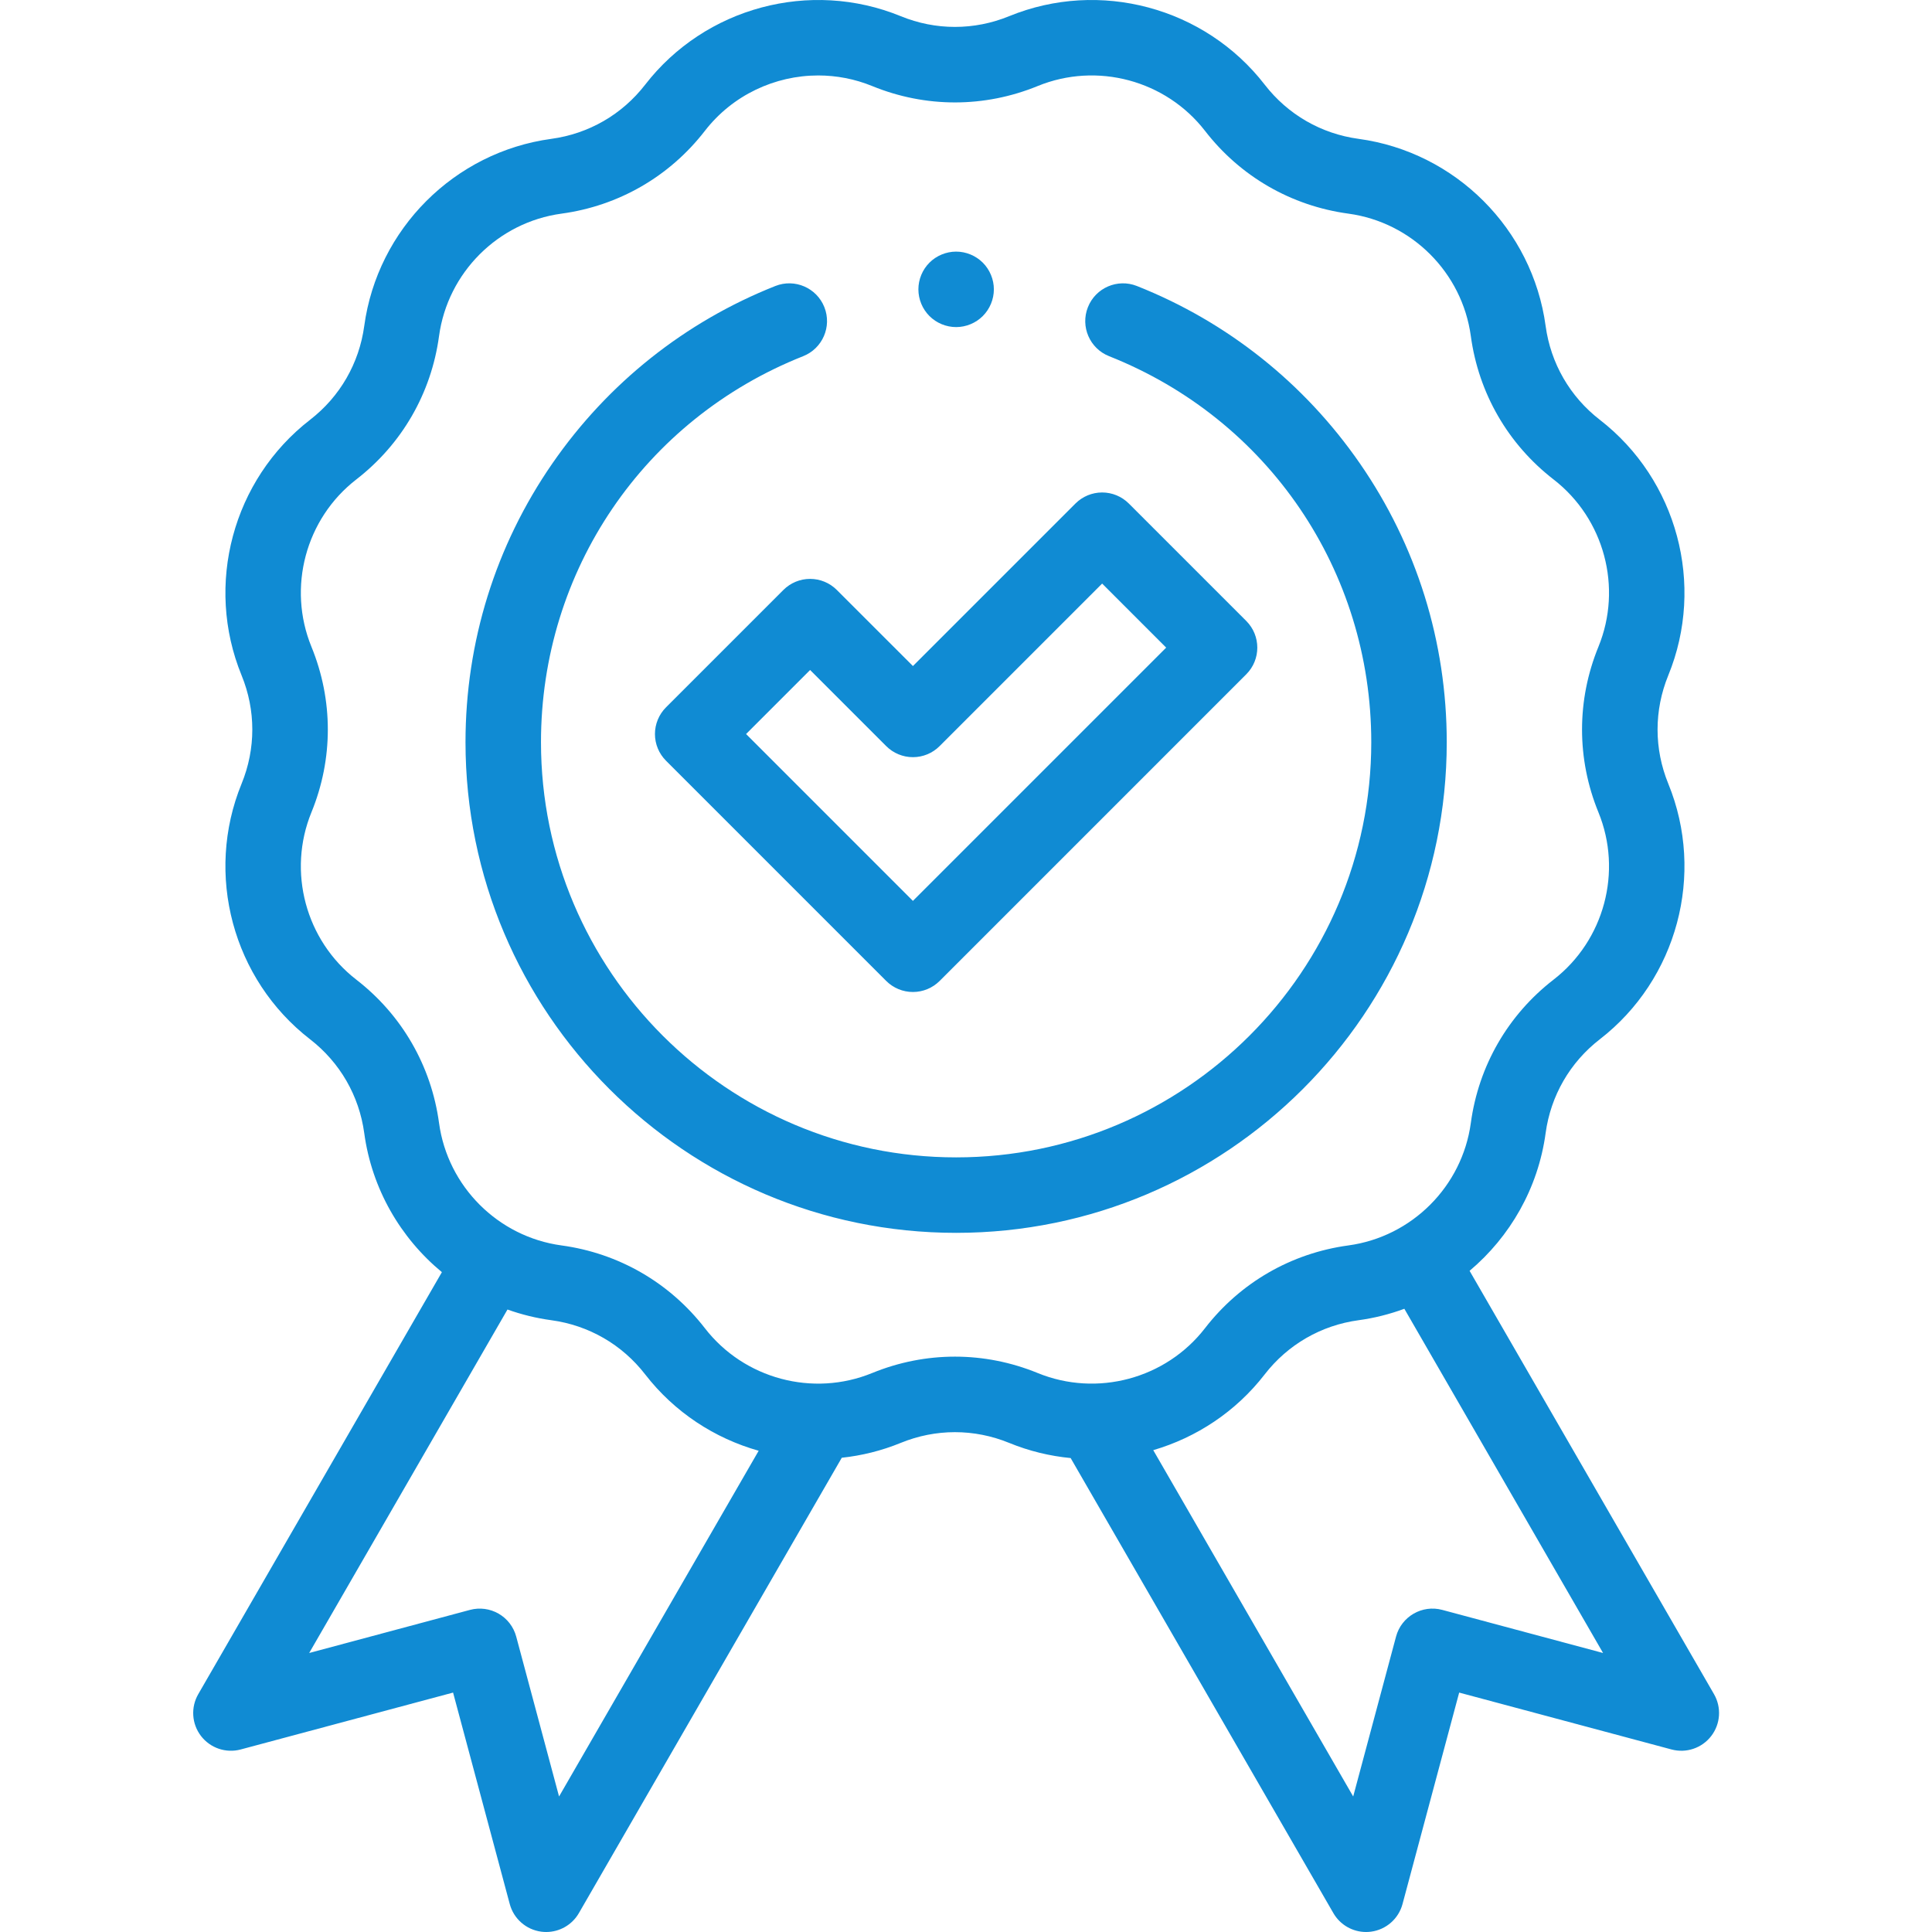 <?xml version="1.0" encoding="UTF-8"?>
<svg width="90px" height="90px" viewBox="0 0 90 90" version="1.1" xmlns="http://www.w3.org/2000/svg" xmlns:xlink="http://www.w3.org/1999/xlink">
    <title>ic-calidad</title>
    <g id="ic-calidad" stroke="none" stroke-width="1" fill="none" fill-rule="evenodd">
        <path d="M47.009,0.754 C51.229,-0.973 56.124,0.339 58.915,3.944 C59.991,5.335 61.543,6.231 63.286,6.468 C67.803,7.082 71.387,10.666 72.001,15.183 C72.238,16.926 73.135,18.479 74.525,19.555 C78.13,22.346 79.442,27.241 77.715,31.461 C77.049,33.088 77.049,34.881 77.715,36.508 C79.442,40.728 78.13,45.624 74.525,48.414 C73.135,49.49 72.238,51.043 72.001,52.786 C71.653,55.348 70.348,57.61 68.459,59.2 L79.845,78.92 C80.2,79.536 80.15,80.305 79.717,80.869 C79.284,81.434 78.554,81.681 77.867,81.497 L67.974,78.847 L65.335,88.697 C65.151,89.384 64.571,89.892 63.866,89.985 C63.789,89.995 63.712,90 63.636,90 C63.014,90 62.431,89.67 62.114,89.121 L49.875,67.922 C48.906,67.829 47.941,67.597 47.009,67.215 C45.381,66.549 43.588,66.549 41.961,67.215 C41.067,67.581 40.142,67.808 39.213,67.908 L26.966,89.121 C26.65,89.669 26.066,90 25.444,90 C25.368,90 25.291,89.995 25.214,89.985 C24.509,89.892 23.93,89.384 23.746,88.697 L21.106,78.847 L11.213,81.497 C10.526,81.681 9.796,81.433 9.363,80.869 C8.93,80.305 8.88,79.536 9.236,78.92 L20.585,59.262 C18.657,57.669 17.321,55.382 16.968,52.786 C16.731,51.043 15.835,49.491 14.445,48.414 C10.839,45.624 9.528,40.728 11.254,36.509 C11.92,34.881 11.92,33.088 11.254,31.461 C9.528,27.242 10.839,22.346 14.445,19.555 C15.835,18.479 16.731,16.926 16.968,15.184 C17.583,10.666 21.166,7.082 25.684,6.468 C27.426,6.231 28.979,5.335 30.055,3.944 C32.846,0.339 37.742,-0.973 41.961,0.754 C43.588,1.42 45.381,1.42 47.009,0.754 Z M23.64,61.003 L14.403,77.003 L21.894,74.995 C22.345,74.875 22.824,74.938 23.228,75.171 C23.632,75.404 23.926,75.788 24.047,76.238 L26.043,83.687 L35.342,67.582 C33.293,67.004 31.421,65.79 30.055,64.025 C28.979,62.634 27.426,61.738 25.684,61.501 C24.977,61.405 24.293,61.236 23.64,61.003 Z M65.42,60.968 C64.739,61.219 64.025,61.401 63.286,61.501 C61.543,61.738 59.991,62.634 58.914,64.025 C57.569,65.763 55.734,66.966 53.723,67.554 L63.037,83.687 L65.033,76.238 C65.284,75.301 66.248,74.744 67.186,74.995 L74.677,77.003 Z M56.134,6.096 C54.307,3.737 51.102,2.878 48.34,4.008 C45.854,5.026 43.115,5.026 40.629,4.008 C39.815,3.675 38.962,3.515 38.117,3.515 C36.097,3.515 34.124,4.432 32.836,6.096 C31.191,8.221 28.819,9.59 26.157,9.952 C23.2,10.354 20.854,12.7 20.452,15.657 C20.09,18.32 18.721,20.691 16.596,22.336 C14.237,24.162 13.378,27.367 14.508,30.129 C15.526,32.615 15.526,35.354 14.508,37.84 C13.378,40.602 14.237,43.807 16.596,45.634 C18.721,47.278 20.09,49.65 20.452,52.312 C20.854,55.269 23.2,57.615 26.157,58.017 C28.819,58.379 31.191,59.749 32.836,61.873 C34.662,64.233 37.867,65.092 40.629,63.961 C43.116,62.943 45.854,62.943 48.34,63.961 C51.102,65.091 54.307,64.233 56.133,61.873 C57.778,59.748 60.15,58.379 62.812,58.017 C65.769,57.615 68.115,55.269 68.517,52.312 C68.879,49.65 70.248,47.278 72.373,45.634 C74.732,43.807 75.591,40.602 74.461,37.84 C73.443,35.354 73.443,32.615 74.461,30.129 C75.591,27.367 74.732,24.162 72.373,22.336 C70.248,20.691 68.879,18.32 68.517,15.657 C68.115,12.7 65.769,10.354 62.812,9.952 C60.15,9.59 57.778,8.221 56.134,6.096 Z M36.119,13.323 C37.022,12.965 38.044,13.407 38.402,14.309 C38.76,15.212 38.318,16.234 37.415,16.592 C29.996,19.534 25.201,26.593 25.201,34.576 C25.201,45.24 33.877,53.915 44.54,53.915 C55.204,53.915 63.879,45.24 63.879,34.576 C63.879,26.593 59.085,19.534 51.665,16.592 C50.763,16.234 50.321,15.212 50.679,14.31 C51.037,13.407 52.059,12.965 52.961,13.323 C57.171,14.992 60.762,17.85 63.348,21.587 C65.996,25.415 67.395,29.906 67.395,34.576 C67.395,47.179 57.143,57.431 44.54,57.431 C31.938,57.431 21.685,47.178 21.685,34.576 C21.685,29.906 23.085,25.414 25.733,21.587 C28.318,17.85 31.91,14.992 36.119,13.323 Z M51.342,22.941 C51.808,22.941 52.255,23.126 52.585,23.456 L58.055,28.926 C58.742,29.612 58.742,30.726 58.055,31.412 L43.771,45.697 C43.441,46.026 42.994,46.211 42.527,46.211 C42.061,46.211 41.614,46.026 41.284,45.697 L31.025,35.437 C30.696,35.108 30.51,34.661 30.51,34.194 C30.51,33.728 30.696,33.281 31.025,32.951 L36.495,27.481 C36.825,27.152 37.272,26.966 37.739,26.967 C38.205,26.967 38.652,27.152 38.982,27.482 L42.528,31.027 L50.099,23.456 C50.429,23.126 50.876,22.941 51.342,22.941 Z M51.342,27.185 L43.77,34.757 C43.441,35.087 42.994,35.272 42.527,35.272 C42.061,35.272 41.614,35.087 41.284,34.757 L37.738,31.211 L34.755,34.194 L42.527,41.967 L54.325,30.169 L51.342,27.185 Z M44.54,11.721 C45.002,11.721 45.456,11.909 45.783,12.236 C46.11,12.563 46.298,13.016 46.298,13.479 C46.298,13.943 46.11,14.395 45.783,14.722 C45.456,15.05 45.002,15.237 44.54,15.237 C44.078,15.237 43.624,15.05 43.297,14.722 C42.97,14.395 42.782,13.943 42.782,13.479 C42.782,13.016 42.97,12.563 43.297,12.236 C43.624,11.909 44.078,11.721 44.54,11.721 Z" id="Combined-Shape" fill="#108BD3" fill-rule="nonzero"></path>
    </g>
</svg>